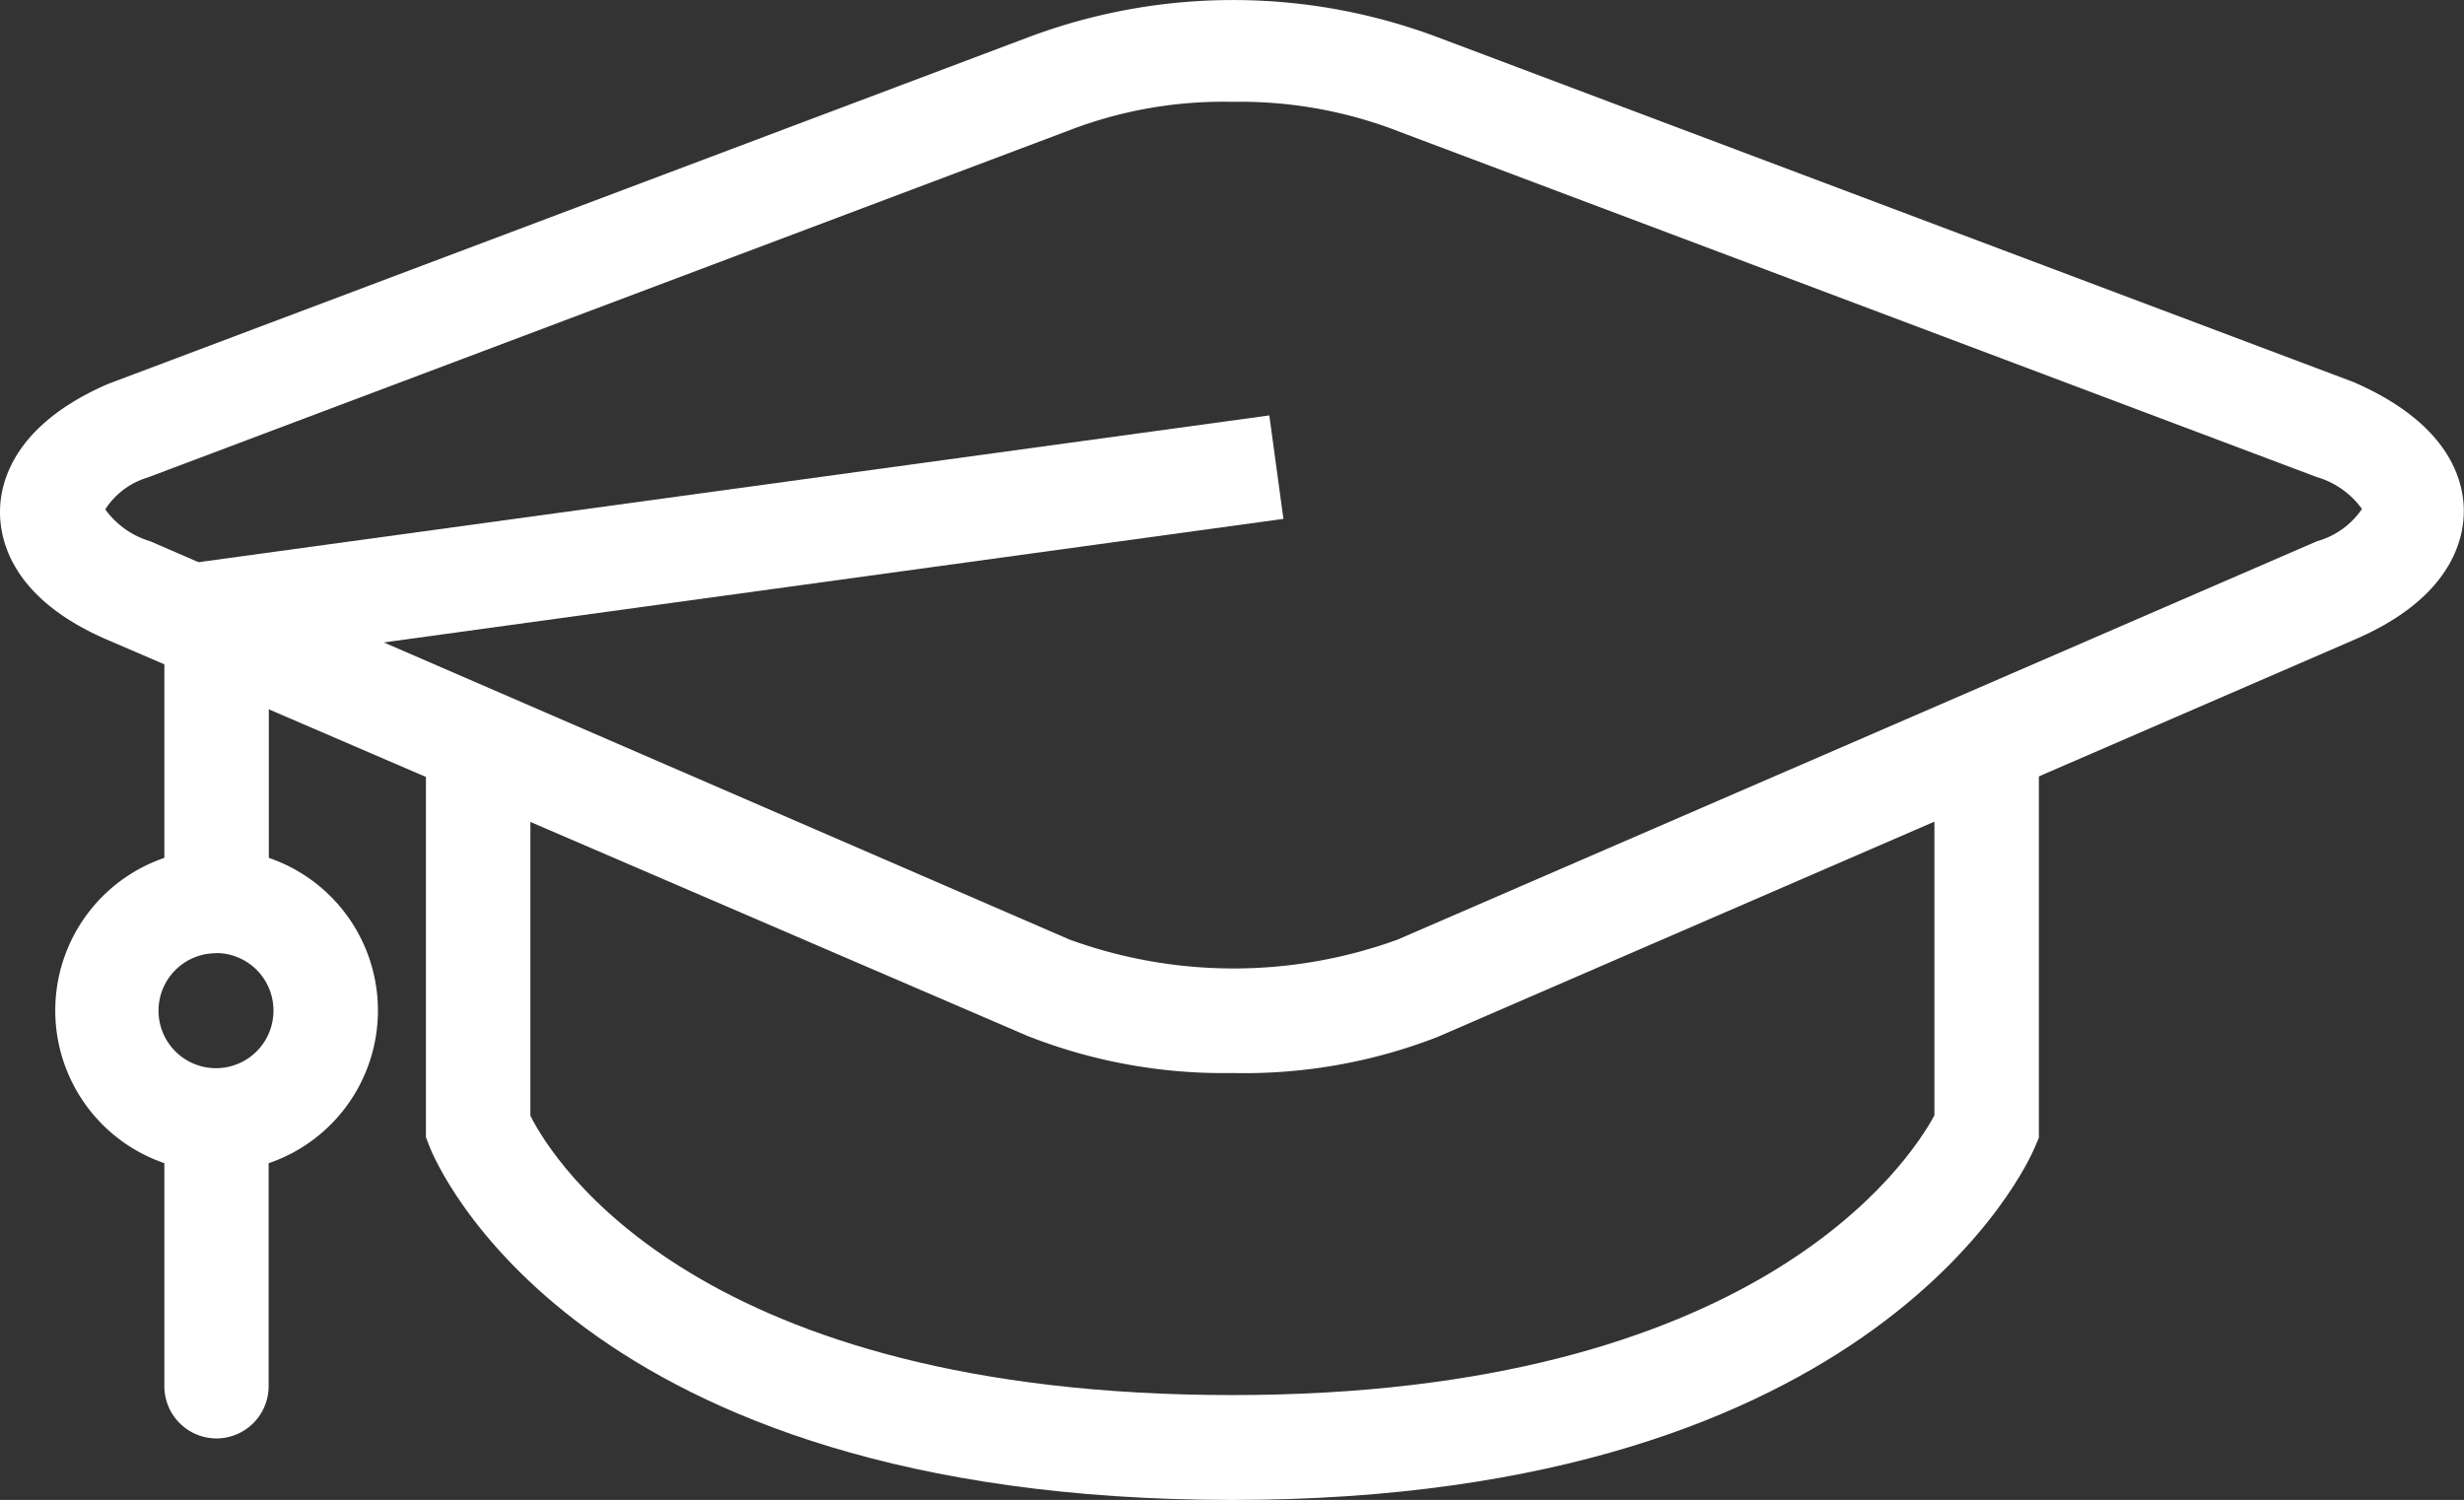 <svg xmlns="http://www.w3.org/2000/svg" viewBox="0 0 122.18 74.38"><rect x="0" y="0" width="122.18" height="74.38" fill="#333333" stroke="none"/><defs><style>.a{fill:#fff;}</style></defs><title>icono-carreras</title><path class="a" d="M336.56,2163.88a26.45,26.45,0,0,1-10.2-1.86l-45.57-19.62c-4.66-2-5.33-4.84-5.33-6.34s0.7-4.32,5.33-6.34l45.68-17.21a28.83,28.83,0,0,1,20.26,0l45.44,17.11c4.76,2.07,5.46,4.89,5.46,6.39s-0.7,4.32-5.33,6.34l-45.58,19.75A26.47,26.47,0,0,1,336.56,2163.88Zm0-48.16a21.23,21.23,0,0,0-8.1,1.42l-45.68,17.21a3.78,3.78,0,0,0-2.1,1.58,4.23,4.23,0,0,0,2.23,1.58l45.58,19.75a23.8,23.8,0,0,0,16.28,0l45.58-19.75a4,4,0,0,0,2.23-1.6,4.2,4.2,0,0,0-2.23-1.58l-45.45-17.11a21.71,21.71,0,0,0-8.36-1.5h0Z" transform="translate(-275.46 -2110.67)"/><polygon class="a" points="13.33 44.93 8.15 44.93 8.15 28.11 62.94 20.6 63.64 25.73 13.33 32.64 13.33 44.93"/><path class="a" d="M286.2,2168.78a8,8,0,1,1,8-8v0A8,8,0,0,1,286.2,2168.78Zm0-10.84a2.85,2.85,0,1,0,2.82,2.87v0A2.85,2.85,0,0,0,286.2,2157.93Z" transform="translate(-275.46 -2110.67)"/><path class="a" d="M286.2,2182a2.59,2.59,0,0,1-2.59-2.59v-12a2.59,2.59,0,1,1,5.17,0v12A2.59,2.59,0,0,1,286.2,2182Z" transform="translate(-275.46 -2110.67)"/><path class="a" d="M336.56,2185.05c-32.61,0-39.52-16.8-39.8-17.52l-0.18-.47v-19.2h5.18V2166c1.16,2.3,8.36,13.85,34.81,13.85,25.88,0,33.51-11.46,34.81-13.87v-18.12h5.18v19.23l-0.21.49C376.06,2168.28,368.65,2185.05,336.56,2185.05Z" transform="translate(-275.46 -2110.67)"/></svg>